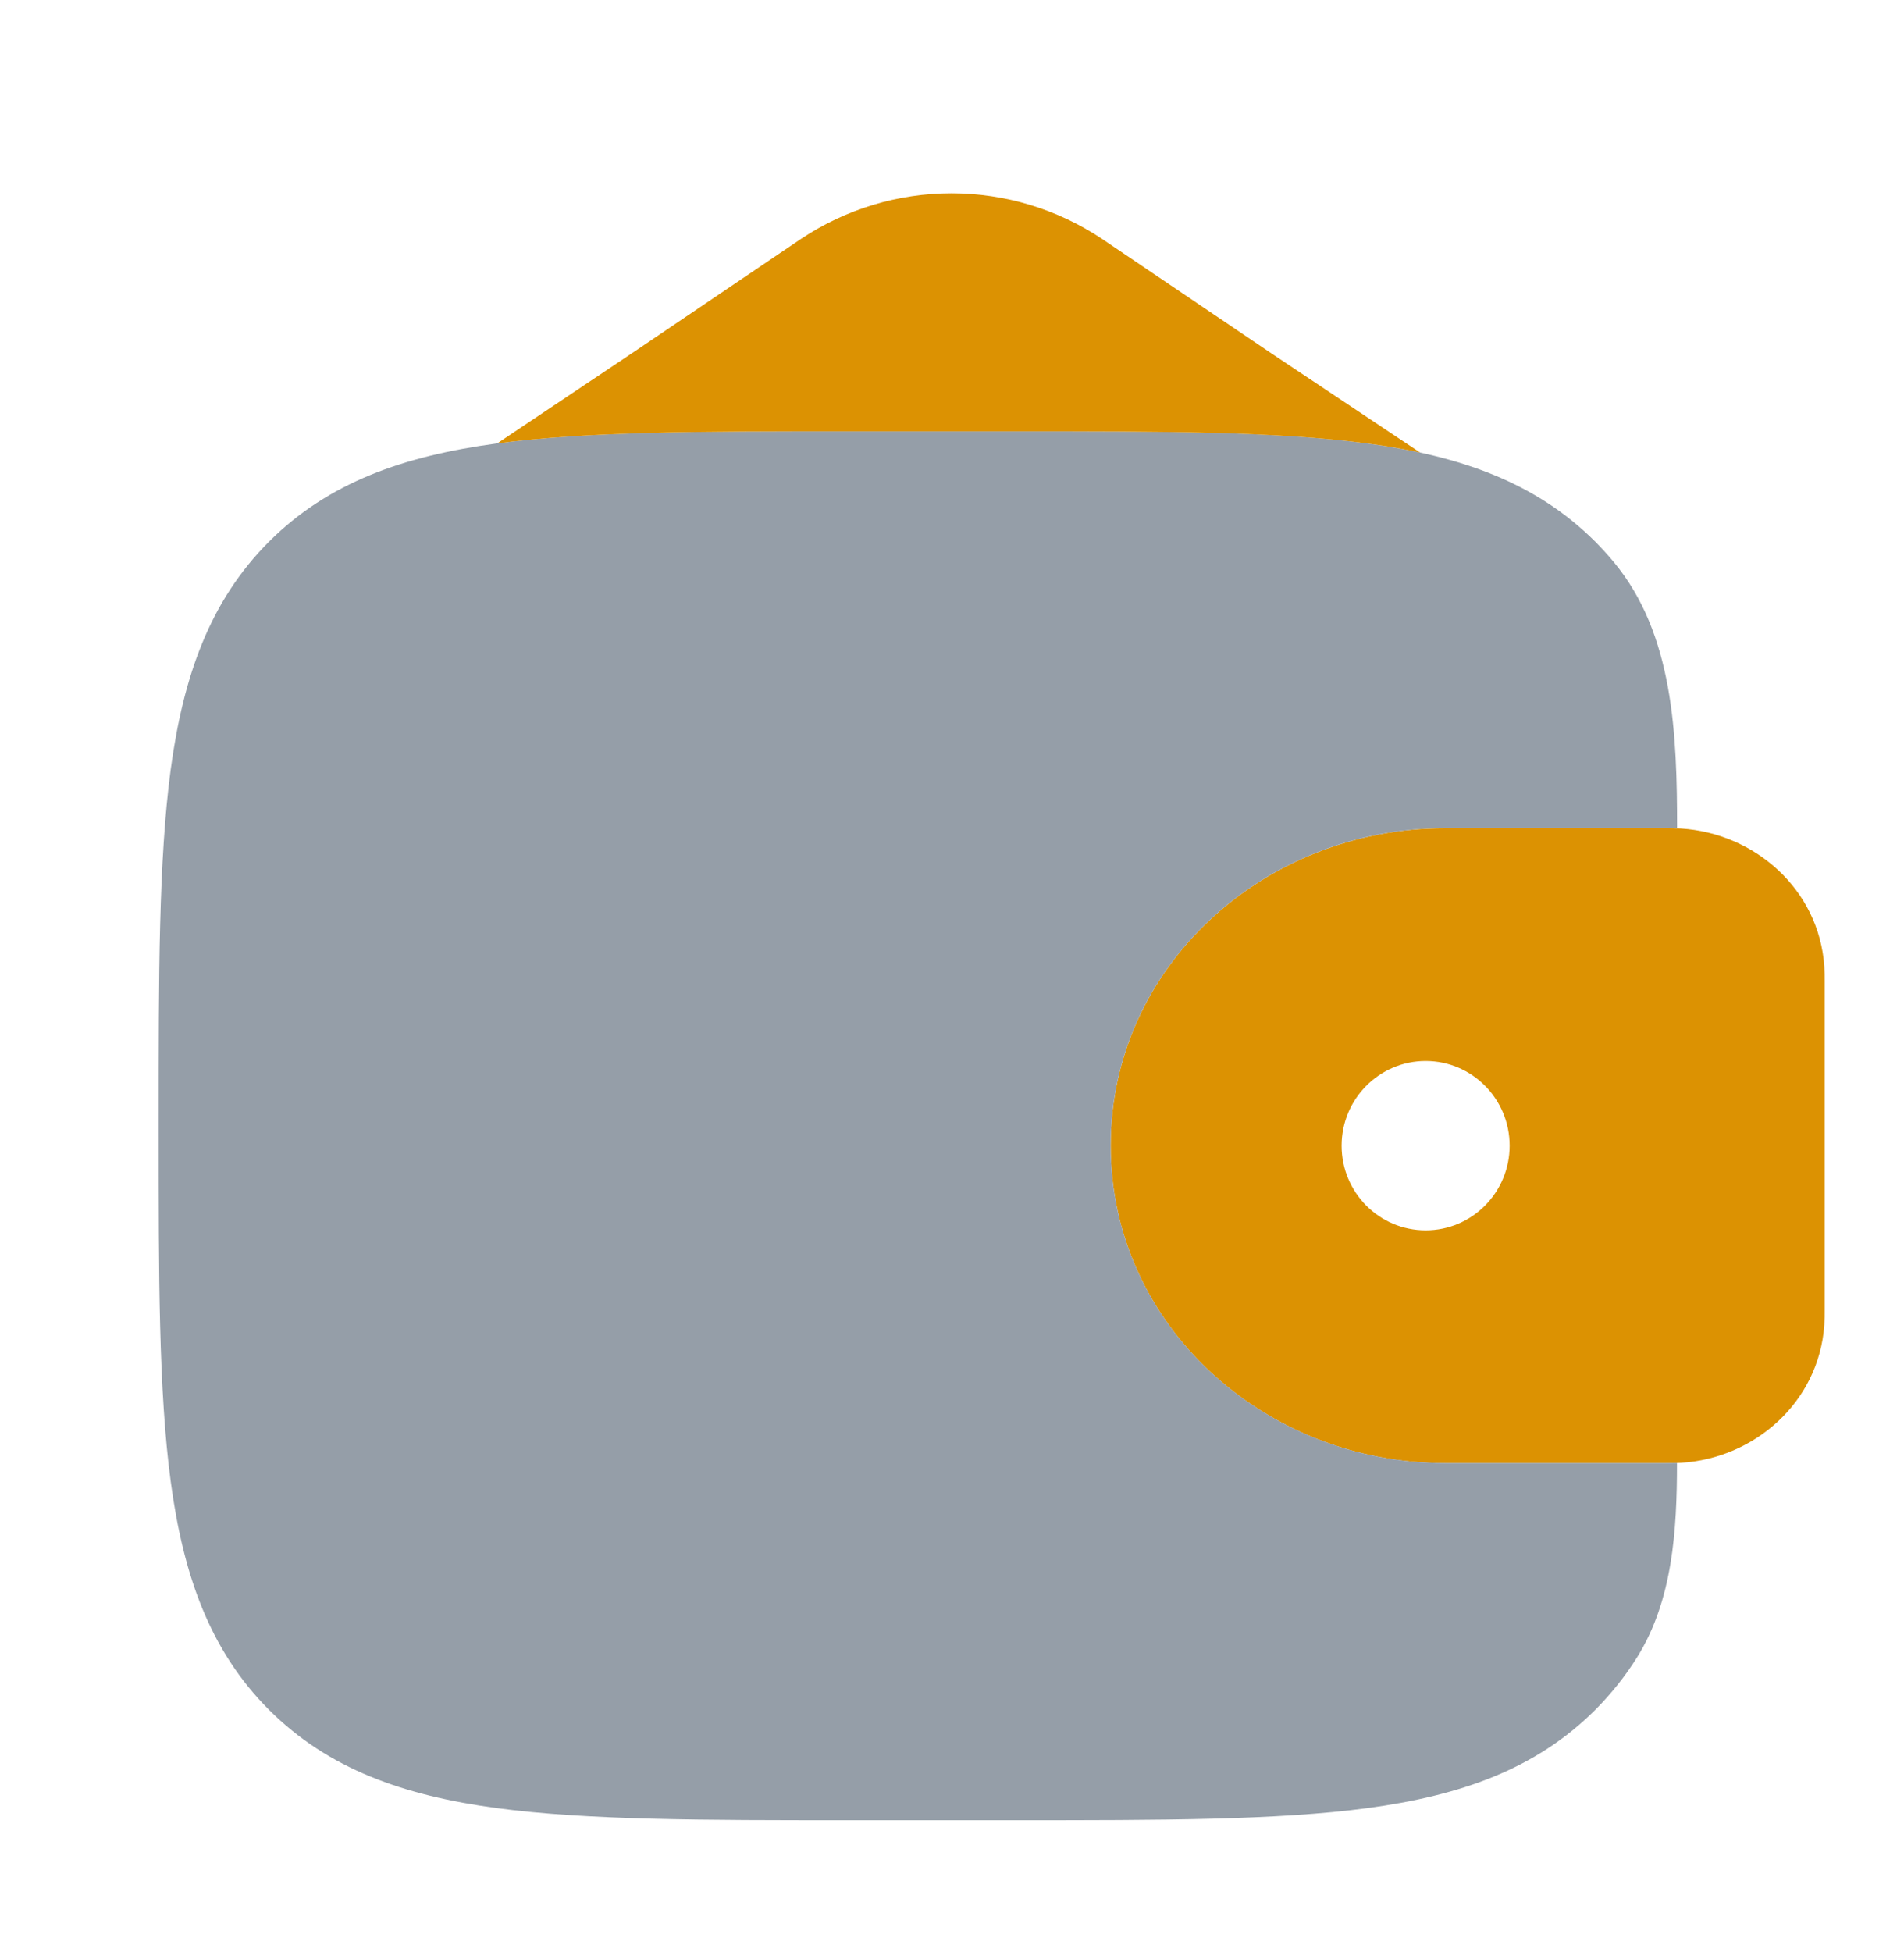 <svg width="40" height="41" viewBox="0 0 40 41" fill="none" xmlns="http://www.w3.org/2000/svg">
<path d="M8.153 16.749C8.153 16.079 8.692 15.536 9.357 15.536H15.783C16.45 15.536 16.988 16.079 16.988 16.749C16.989 16.908 16.958 17.065 16.898 17.212C16.838 17.36 16.749 17.493 16.637 17.606C16.526 17.719 16.393 17.808 16.246 17.87C16.099 17.931 15.942 17.963 15.783 17.964H9.357C9.036 17.962 8.729 17.833 8.504 17.605C8.278 17.378 8.152 17.07 8.153 16.749Z" fill="#DC9202"/>
<path fill-rule="evenodd" clip-rule="evenodd" d="M35.313 17.399C35.209 17.393 35.097 17.391 34.98 17.392H30.358C26.573 17.392 23.333 20.286 23.333 24.059C23.333 27.832 26.573 30.726 30.358 30.726H34.98C35.097 30.727 35.209 30.725 35.313 30.719C36.851 30.626 38.211 29.457 38.326 27.824C38.333 27.717 38.333 27.602 38.333 27.496V20.622C38.333 20.516 38.333 20.401 38.326 20.294C38.211 18.661 36.851 17.494 35.313 17.399ZM29.951 25.837C30.925 25.837 31.715 25.041 31.715 24.059C31.715 23.076 30.925 22.281 29.951 22.281C28.978 22.281 28.185 23.077 28.185 24.059C28.185 25.042 28.976 25.837 29.951 25.837Z" fill="#DC9202"/>
<path d="M35.233 17.395C35.233 15.426 35.16 13.315 33.903 11.803C33.78 11.655 33.65 11.513 33.515 11.376C32.266 10.13 30.685 9.576 28.731 9.313C26.831 9.058 24.406 9.058 21.343 9.058H17.823C14.76 9.058 12.333 9.058 10.433 9.313C8.48 9.576 6.898 10.13 5.65 11.376C4.403 12.625 3.85 14.206 3.586 16.16C3.333 18.06 3.333 20.485 3.333 23.548V23.735C3.333 26.798 3.333 29.225 3.588 31.123C3.851 33.076 4.405 34.658 5.651 35.906C6.9 37.153 8.481 37.706 10.435 37.97C12.335 38.225 14.76 38.225 17.823 38.225H21.343C24.406 38.225 26.833 38.225 28.731 37.97C30.685 37.706 32.266 37.153 33.515 35.906C33.854 35.564 34.146 35.197 34.391 34.806C35.141 33.606 35.231 32.136 35.231 30.723L34.981 30.725H30.358C26.573 30.725 23.333 27.831 23.333 24.058C23.333 20.285 26.573 17.391 30.358 17.391H34.98C35.068 17.391 35.153 17.392 35.233 17.395Z" fill="#959EA8"/>
<path d="M16.835 5.012L13.334 7.379L10.445 9.312C12.342 9.059 14.765 9.059 17.824 9.059H21.344C24.407 9.059 26.834 9.059 28.732 9.314C29.114 9.364 29.482 9.427 29.835 9.504L26.667 7.392L23.145 5.012C22.21 4.391 21.113 4.059 19.99 4.059C18.868 4.059 17.77 4.391 16.835 5.012Z" fill="#DC9202"/>
</svg>
